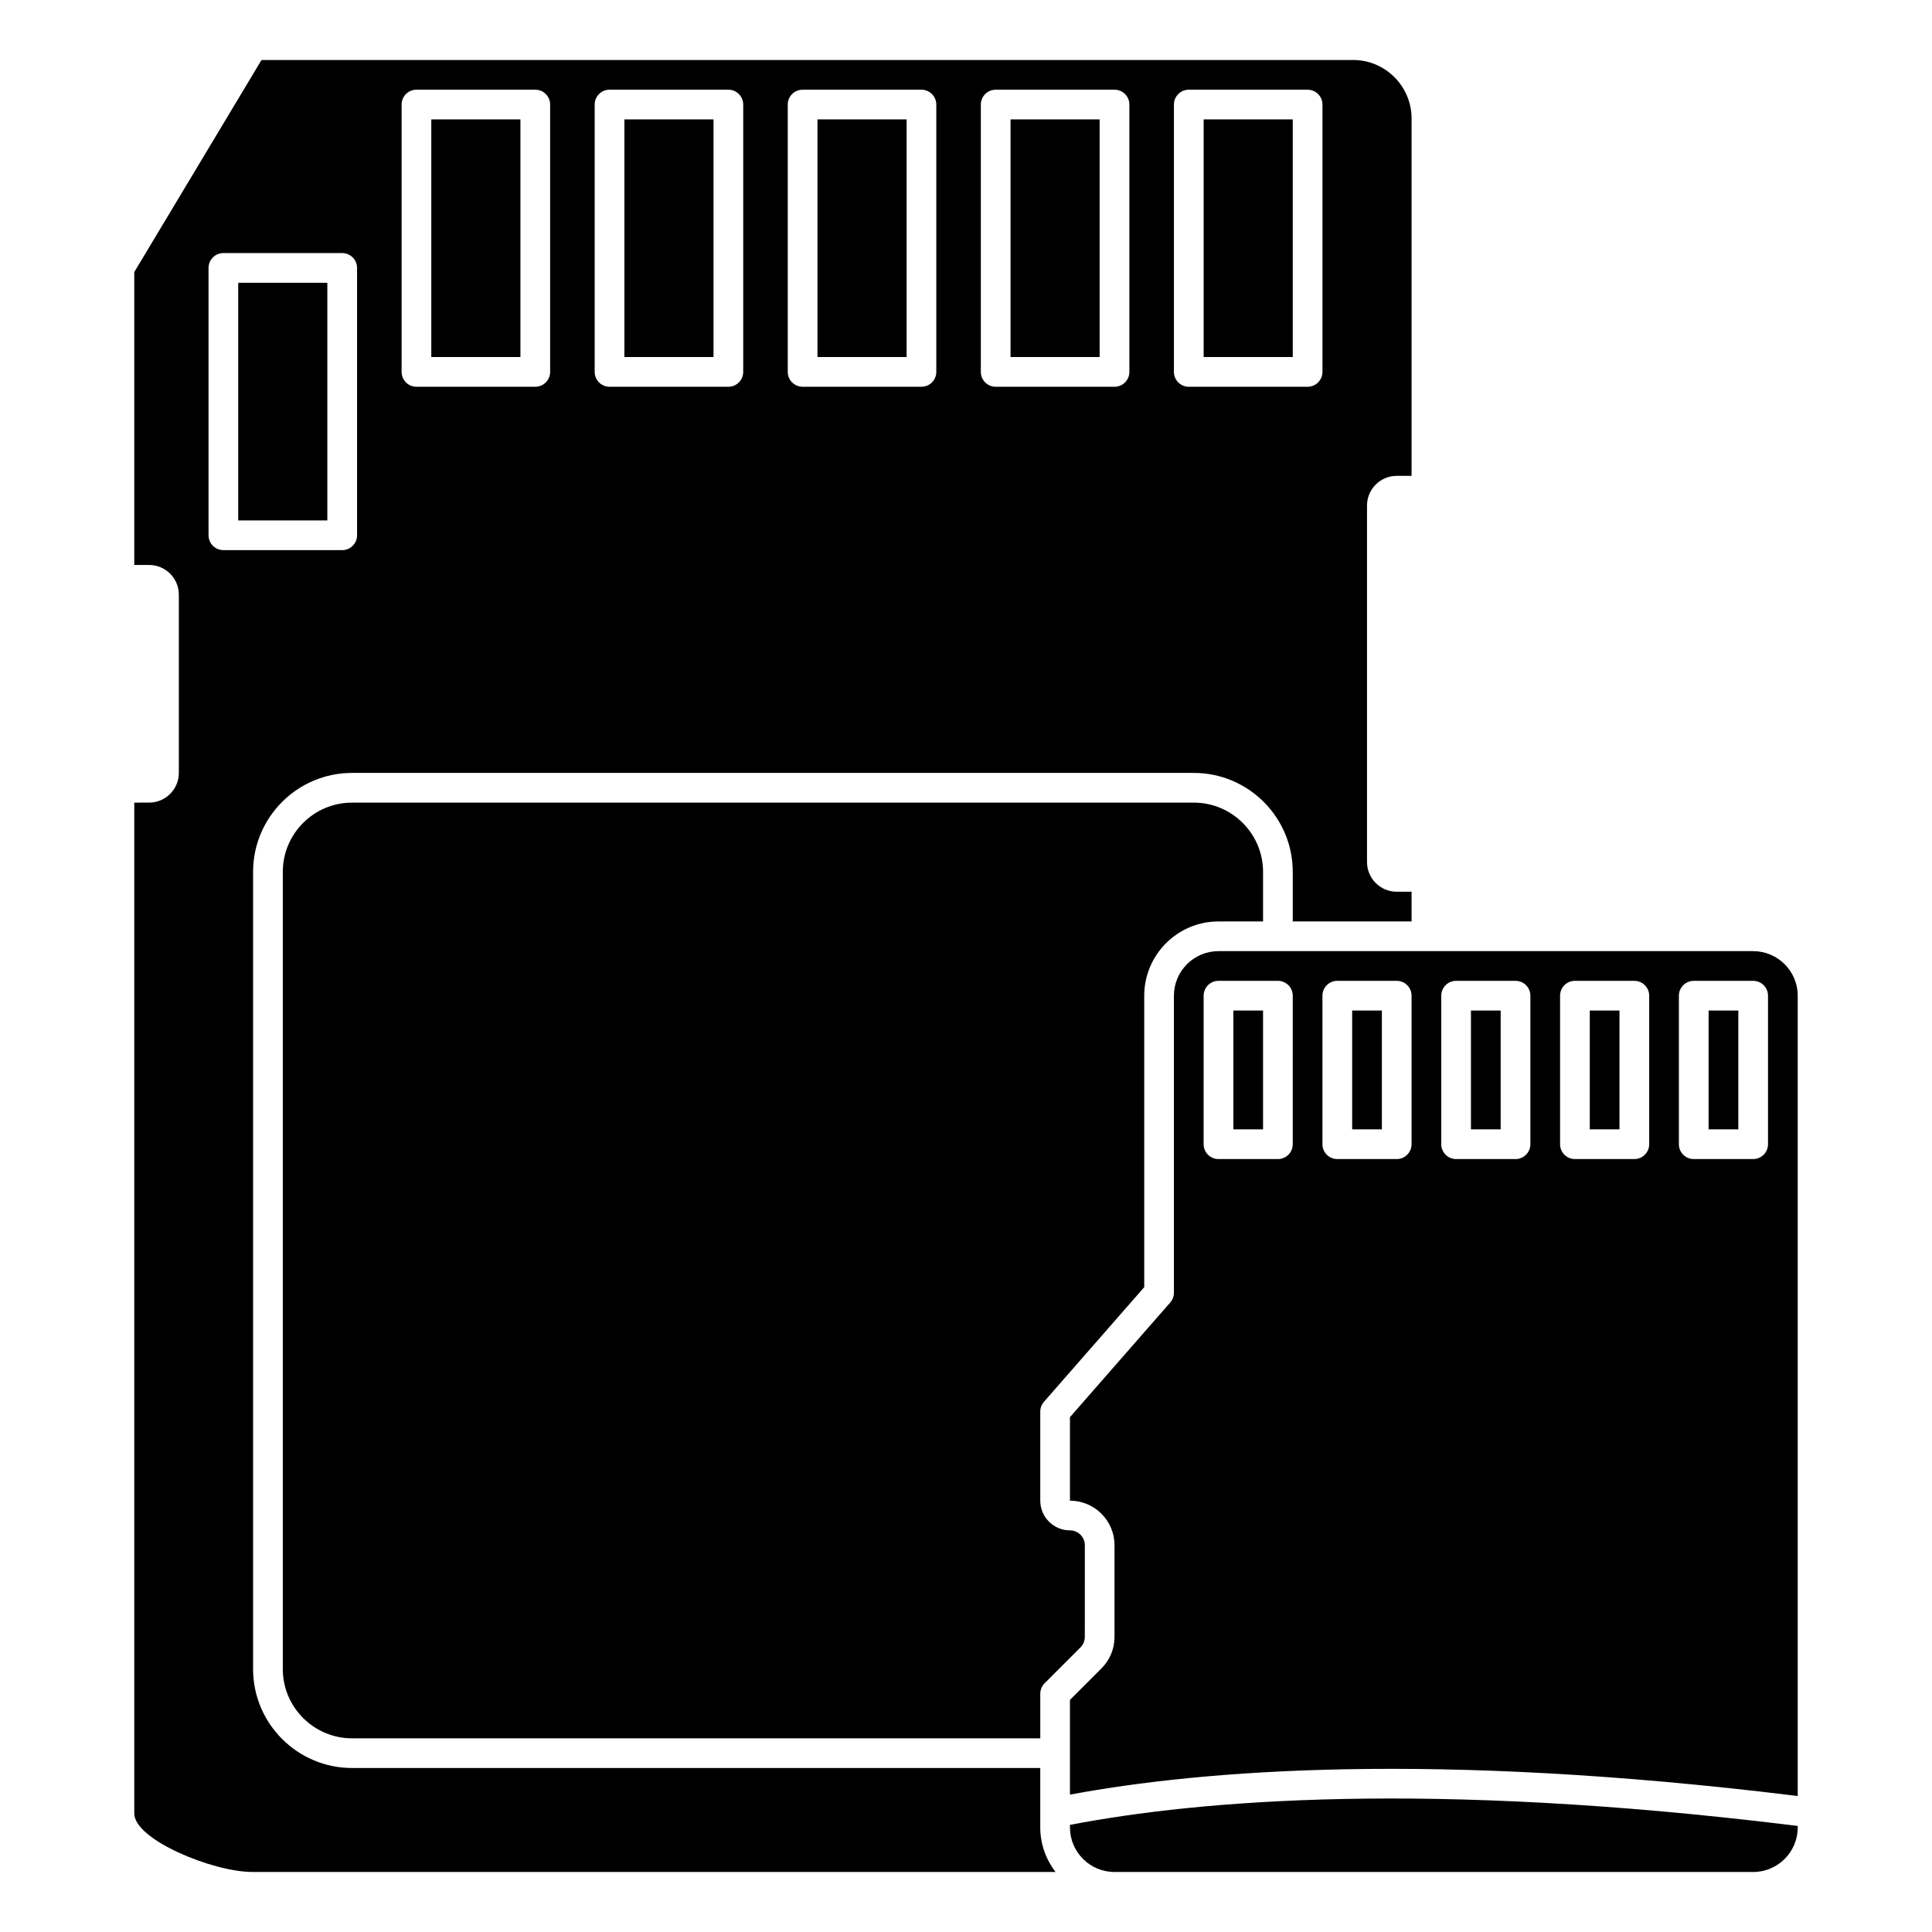<?xml version="1.0" encoding="UTF-8"?>
<!-- Uploaded to: SVG Repo, www.svgrepo.com, Generator: SVG Repo Mixer Tools -->
<svg fill="#000000" width="800px" height="800px" version="1.1" viewBox="144 144 512 512" xmlns="http://www.w3.org/2000/svg">
 <g>
  <path d="m258.3 175.64h23.617v62.977h-23.617z"/>
  <path d="m419.68 612.54h-182.38c-14.461 0-26.23-11.766-26.23-26.227v-211.26c0-14.461 11.766-26.223 26.23-26.223h223.07c14.457 0 26.223 11.762 26.223 26.223v13.137h31.488v-7.871h-3.938c-4.34 0-7.871-3.531-7.871-7.871v-94.469c0-4.34 3.531-7.871 7.871-7.871h3.938v-94.707c0-8.547-6.953-15.5-15.5-15.5h-289.28l-33.715 56.195v77.629h3.938c4.34 0 7.871 3.531 7.871 7.871v47.23c0 4.34-3.531 7.871-7.871 7.871l-3.938 0.004v267.89c0 6.969 20.914 15.5 31.242 15.5h212.89c-2.5-3.297-4.039-7.359-4.039-11.809zm35.422-440.83c0-2.176 1.762-3.938 3.938-3.938h31.488c2.172 0 3.938 1.758 3.938 3.938v70.848c0 2.176-1.762 3.938-3.938 3.938h-31.488c-2.172 0-3.938-1.758-3.938-3.938zm-51.168 0c0-2.176 1.762-3.938 3.938-3.938h31.488c2.172 0 3.938 1.758 3.938 3.938v70.848c0 2.176-1.762 3.938-3.938 3.938h-31.488c-2.172 0-3.938-1.758-3.938-3.938zm-51.168 0c0-2.176 1.762-3.938 3.938-3.938h31.488c2.172 0 3.938 1.758 3.938 3.938v70.848c0 2.176-1.762 3.938-3.938 3.938h-31.488c-2.172 0-3.938-1.758-3.938-3.938zm-51.168 0c0-2.176 1.762-3.938 3.938-3.938h31.488c2.172 0 3.938 1.758 3.938 3.938v70.848c0 2.176-1.762 3.938-3.938 3.938h-31.488c-2.172 0-3.938-1.758-3.938-3.938zm-51.168 0c0-2.176 1.762-3.938 3.938-3.938h31.488c2.172 0 3.938 1.758 3.938 3.938v70.848c0 2.176-1.762 3.938-3.938 3.938h-31.488c-2.172 0-3.938-1.758-3.938-3.938zm-47.23 118.08c-2.172 0-3.938-1.758-3.938-3.938v-70.844c0-2.176 1.762-3.938 3.938-3.938h31.488c2.172 0 3.938 1.758 3.938 3.938v70.848c0 2.176-1.762 3.938-3.938 3.938z"/>
  <path d="m420.66 515.49 26.574-30.379v-77.238c0-10.852 8.828-19.68 19.68-19.68h11.809v-13.133c0-10.121-8.234-18.355-18.359-18.355h-223.06c-10.125 0-18.359 8.234-18.359 18.352v211.26c0 10.121 8.234 18.355 18.359 18.355h182.38v-11.809c0-1.047 0.414-2.047 1.152-2.781l9.5-9.5c0.73-0.734 1.152-1.746 1.152-2.781l0.004-24.297c0-2.172-1.766-3.938-3.938-3.938-4.34 0-7.871-3.531-7.871-7.871v-23.617c0-0.953 0.344-1.875 0.977-2.59z"/>
  <path d="m470.85 411.8h7.871v31.488h-7.871z"/>
  <path d="m427.55 627.61v0.68c0 6.512 5.297 11.809 11.809 11.809h169.25c6.512 0 11.809-5.297 11.809-11.809v-0.398c-0.602-0.07-1.273-0.152-2.082-0.25-95.668-11.707-156.15-6.664-190.79-0.031z"/>
  <path d="m411.8 175.64h23.617v62.977h-23.617z"/>
  <path d="m360.64 175.64h23.617v62.977h-23.617z"/>
  <path d="m309.47 175.64h23.617v62.977h-23.617z"/>
  <path d="m207.13 218.94h23.617v62.977h-23.617z"/>
  <path d="m462.98 175.64h23.617v62.977h-23.617z"/>
  <path d="m596.8 411.8h7.871v31.488h-7.871z"/>
  <path d="m608.61 396.06h-141.7c-6.512 0-11.809 5.297-11.809 11.809v78.719c0 0.953-0.348 1.879-0.977 2.59l-26.574 30.379v22.137c6.512 0 11.809 5.297 11.809 11.809v24.293c0 3.152-1.227 6.121-3.461 8.348l-8.348 8.348v25.102c35.441-6.598 96.43-11.422 191.74 0.23 0.414 0.051 0.758 0.094 1.125 0.137v-212.09c0-6.512-5.297-11.809-11.809-11.809zm-122.02 51.168c0 2.176-1.762 3.938-3.938 3.938h-15.742c-2.172 0-3.938-1.758-3.938-3.938l0.004-39.359c0-2.176 1.762-3.938 3.938-3.938h15.742c2.172 0 3.938 1.758 3.938 3.938zm31.488 0c0 2.176-1.762 3.938-3.938 3.938h-15.742c-2.172 0-3.938-1.758-3.938-3.938v-39.359c0-2.176 1.762-3.938 3.938-3.938h15.742c2.172 0 3.938 1.758 3.938 3.938zm31.488 0c0 2.176-1.762 3.938-3.938 3.938h-15.742c-2.172 0-3.938-1.758-3.938-3.938v-39.359c0-2.176 1.762-3.938 3.938-3.938h15.742c2.172 0 3.938 1.758 3.938 3.938zm31.488 0c0 2.176-1.762 3.938-3.938 3.938h-15.742c-2.172 0-3.938-1.758-3.938-3.938v-39.359c0-2.176 1.762-3.938 3.938-3.938h15.742c2.172 0 3.938 1.758 3.938 3.938zm31.488 0c0 2.176-1.762 3.938-3.938 3.938h-15.742c-2.172 0-3.938-1.758-3.938-3.938v-39.359c0-2.176 1.762-3.938 3.938-3.938h15.742c2.172 0 3.938 1.758 3.938 3.938z"/>
  <path d="m565.31 411.8h7.871v31.488h-7.871z"/>
  <path d="m533.82 411.8h7.871v31.488h-7.871z"/>
  <path d="m502.34 411.8h7.871v31.488h-7.871z"/>
 </g>
</svg>